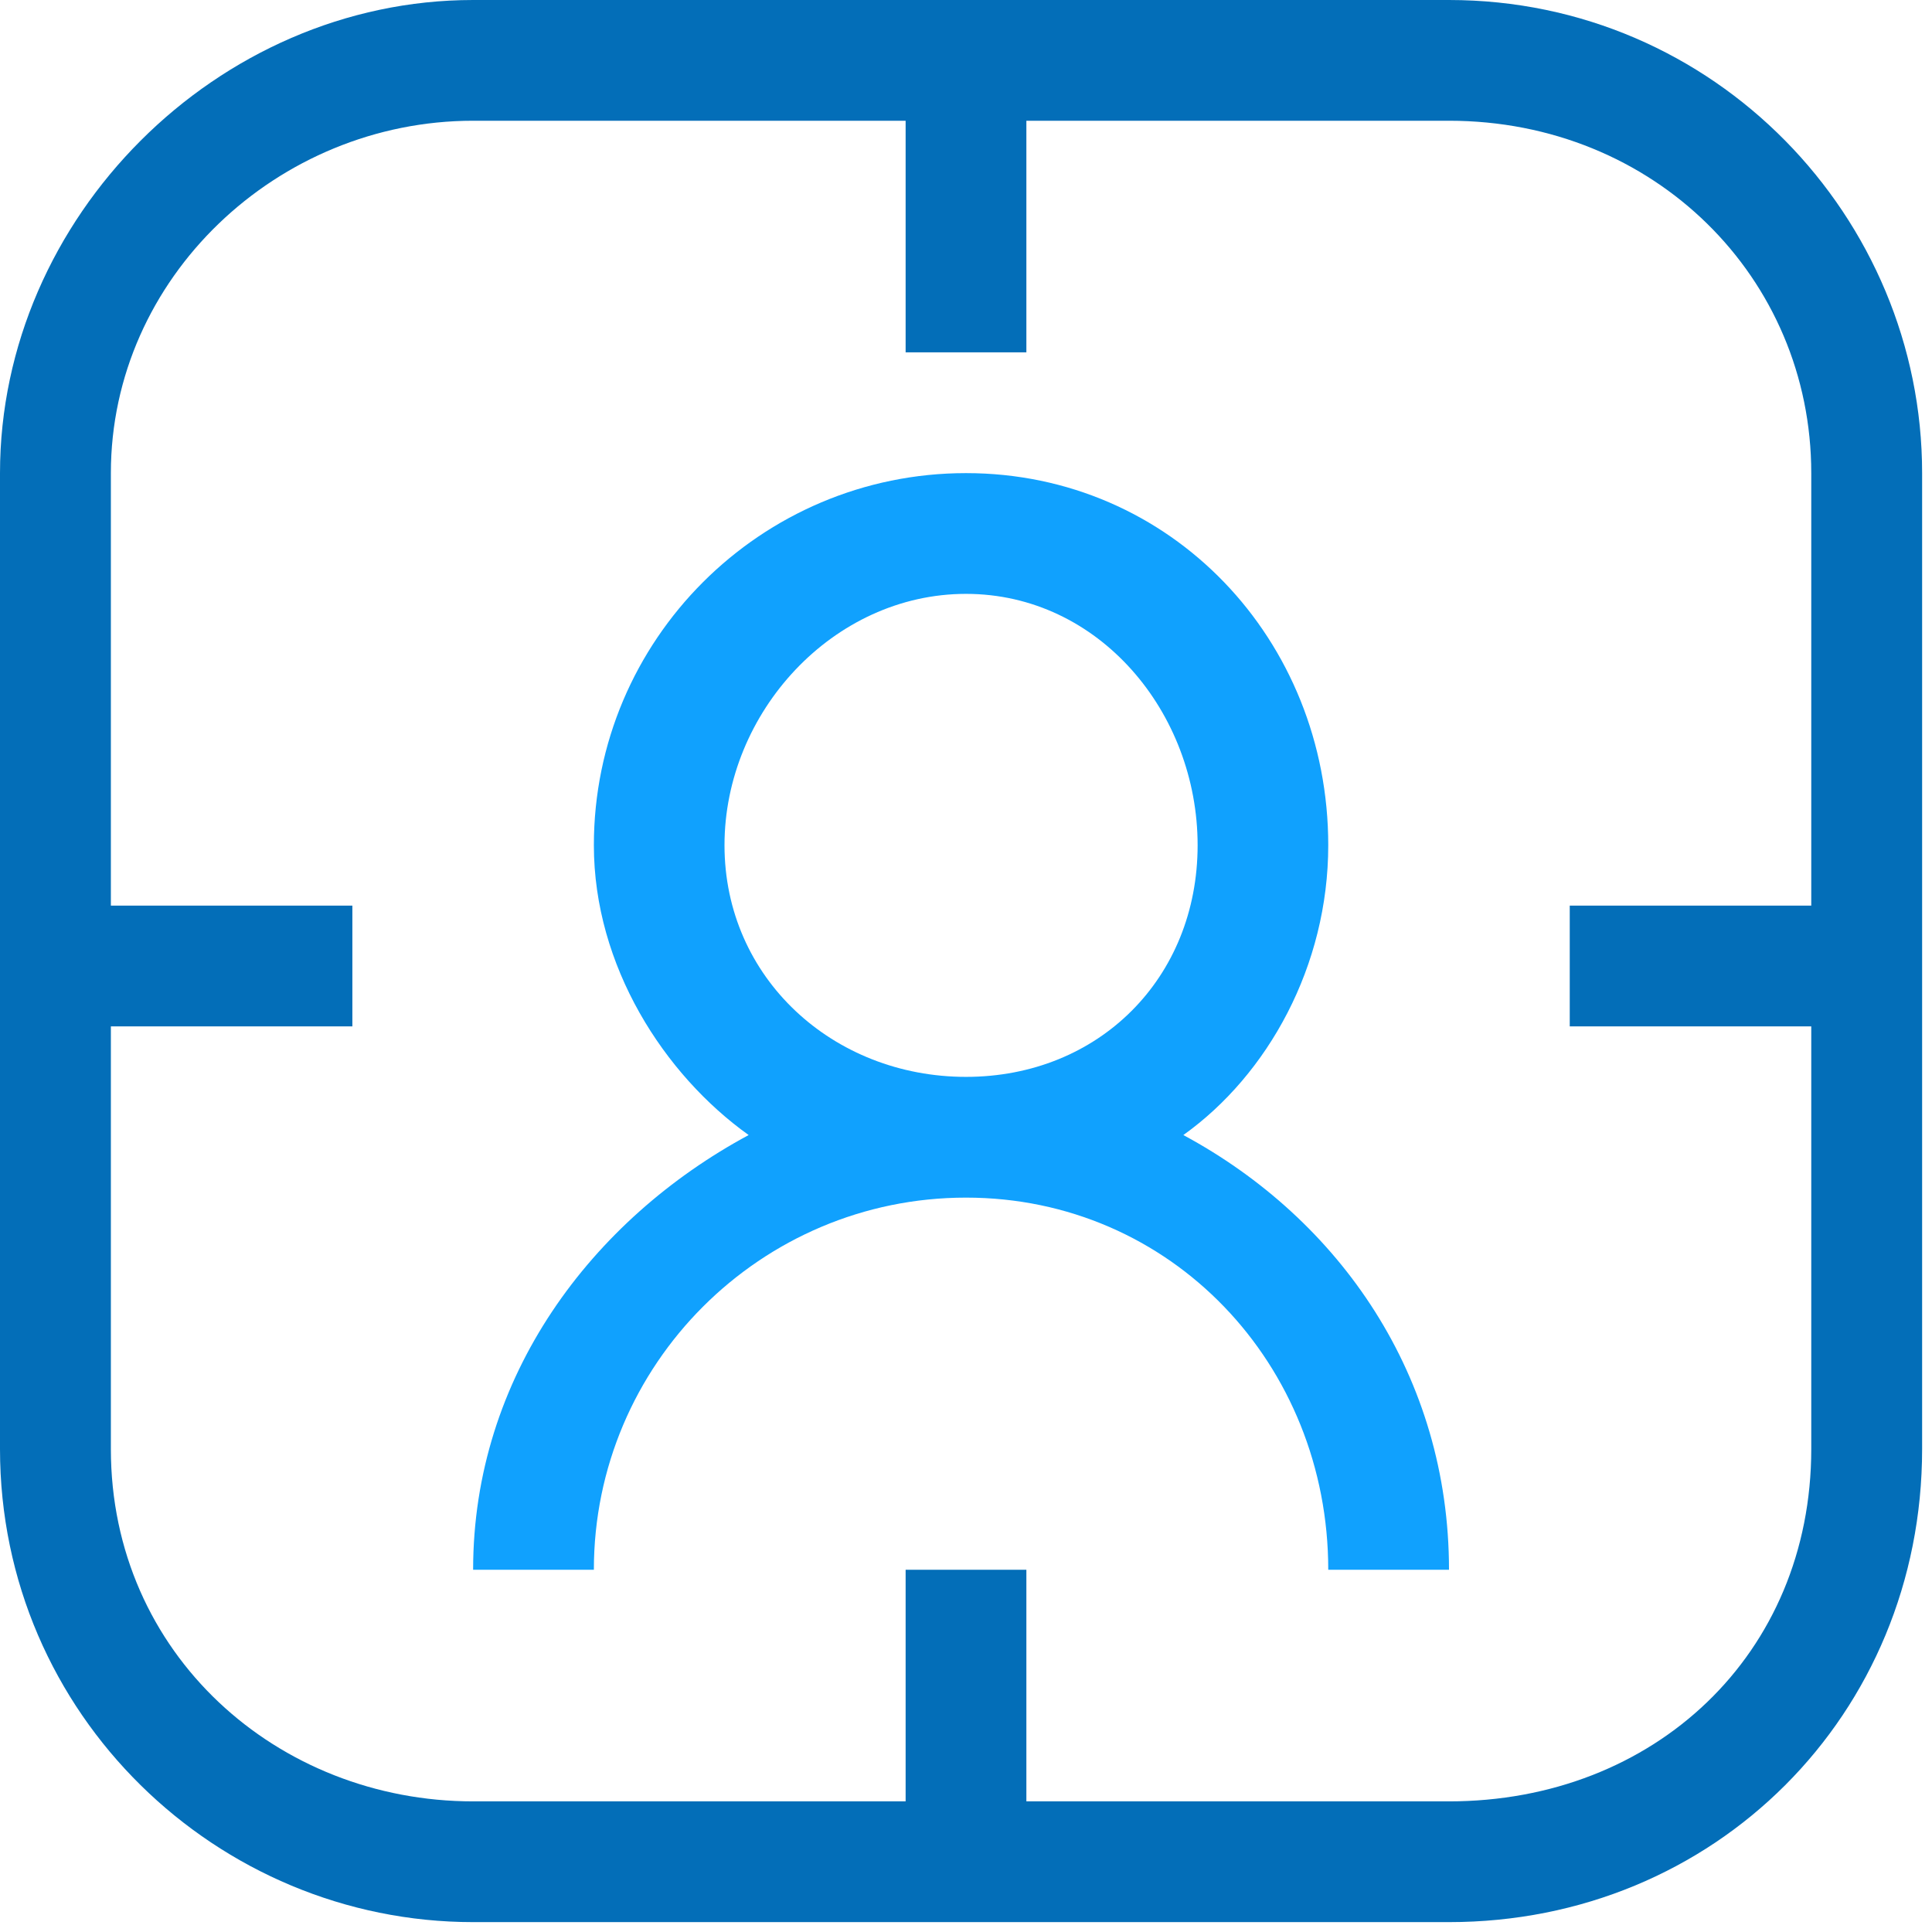 <svg 
 xmlns="http://www.w3.org/2000/svg"
 xmlns:xlink="http://www.w3.org/1999/xlink"
 width="176px" height="176px">
<path fill-rule="evenodd"  fill="rgb(3, 110, 184)"
 d="M132.000,0.000 L43.1,0.000 C19.800,0.000 0.000,19.799 0.000,43.100 L0.000,132.000 C0.000,156.200 19.800,175.1 43.1,175.1 L132.000,175.1 C156.201,175.1 175.1,156.200 175.1,132.000 L175.1,43.100 C175.1,19.799 156.201,0.000 132.000,0.000 ZM165.001,82.499 L143.000,82.499 L143.000,93.500 L165.001,93.500 L165.001,132.000 C165.001,150.700 150.701,164.1 132.000,164.1 L93.500,164.1 L93.500,142.999 L82.500,142.999 L82.500,164.1 L43.1,164.1 C25.299,164.1 10.100,150.700 10.100,132.000 L10.100,93.500 L32.1,93.500 L32.1,82.499 L10.100,82.499 L10.100,43.100 C10.100,25.299 25.299,10.999 43.1,10.999 L82.500,10.999 L82.500,32.1 L93.500,32.1 L93.500,10.999 L132.000,10.999 C150.701,10.999 165.001,25.299 165.001,43.100 L165.001,82.499 Z"/>
<path fill-rule="evenodd"  fill="rgb(16, 161, 254)"
 d="M43.1,142.999 L54.1,142.999 C54.1,124.300 69.300,109.1 88.000,109.1 C106.700,109.1 121.000,124.300 121.000,142.999 L132.000,142.999 C132.000,125.400 122.100,111.100 107.800,103.400 C115.500,97.900 121.000,87.999 121.000,76.999 C121.000,58.300 106.700,43.100 88.000,43.100 C69.300,43.100 54.1,58.300 54.1,76.999 C54.1,87.999 60.500,97.900 68.200,103.400 C53.900,111.100 43.1,125.400 43.1,142.999 ZM66.000,76.999 C66.000,64.900 75.900,54.100 88.000,54.100 C100.100,54.100 109.1,64.900 109.1,76.999 C109.1,89.100 100.100,98.1 88.000,98.1 C75.900,98.1 66.000,89.100 66.000,76.999 Z"/>
</svg>